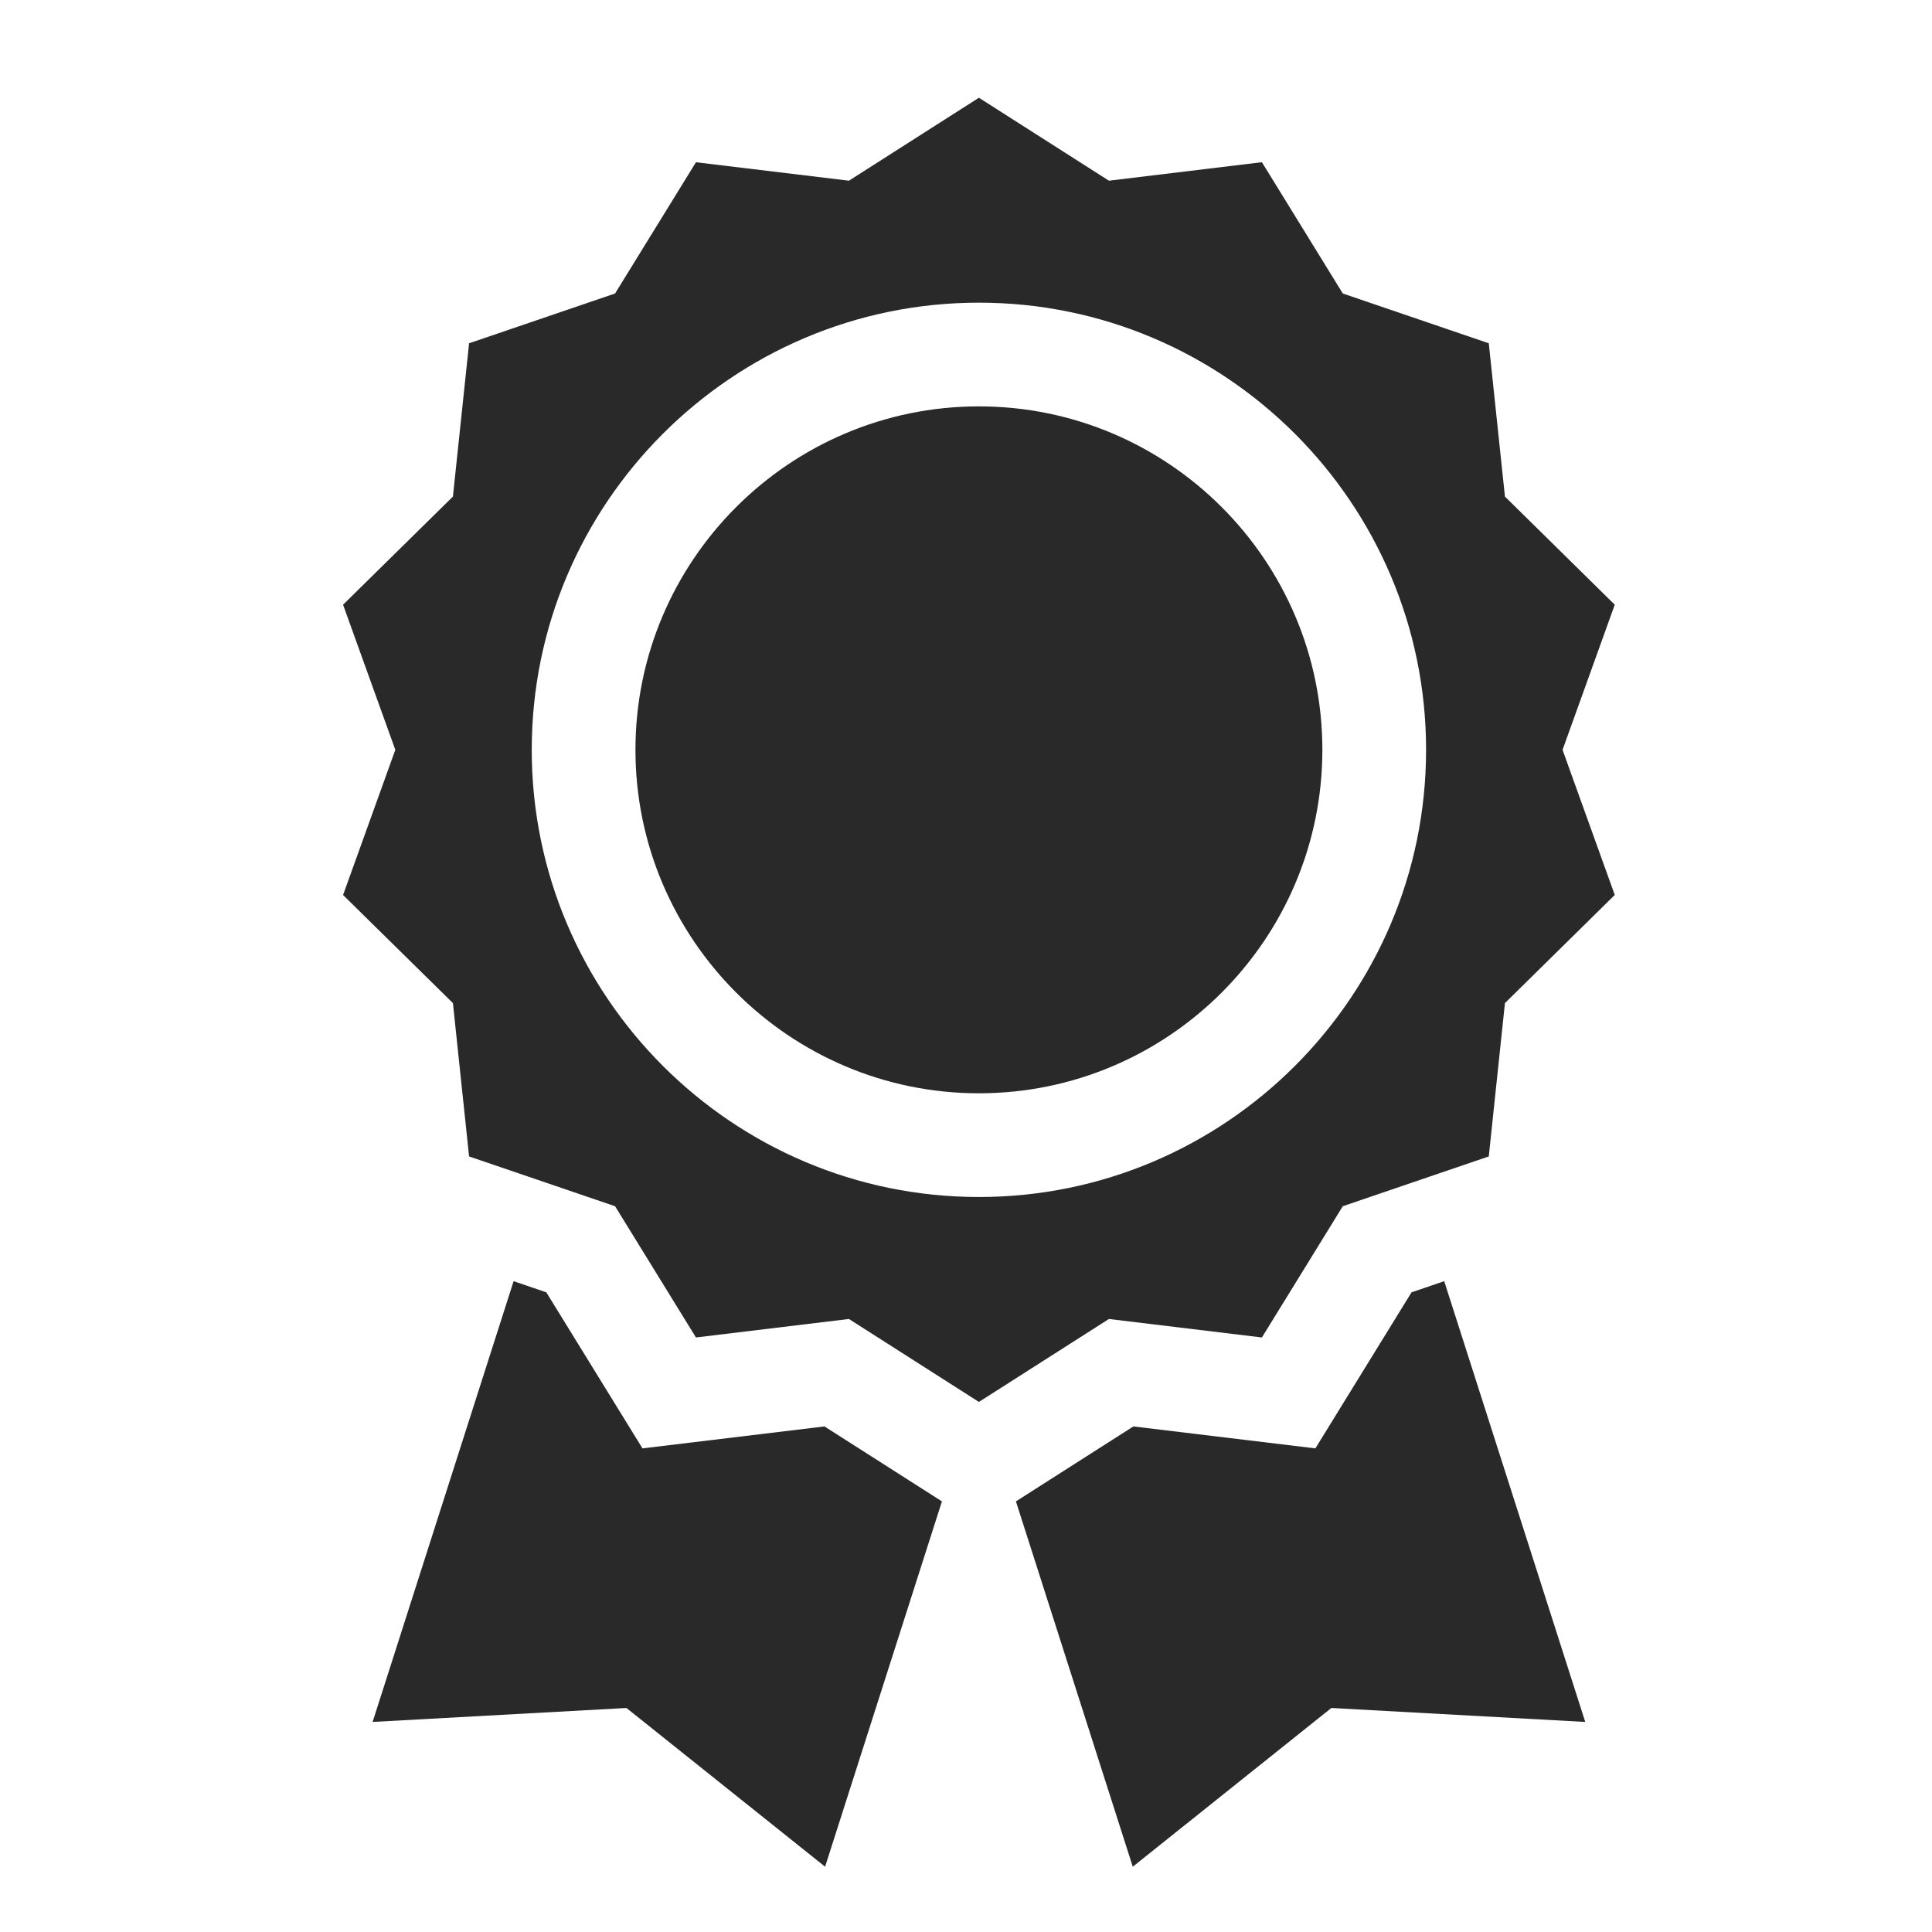 <?xml version="1.0" encoding="UTF-8"?>
<svg xmlns="http://www.w3.org/2000/svg" width="44" height="44" viewBox="0 0 44 44" fill="none">
  <g id="senior defence lawyer">
    <g id="Group 505">
      <path id="Vector" d="M28.739 30.46L30.581 27.471L33.906 26.337L34.274 22.845L36.775 20.382L35.586 17.077L36.775 13.772L34.274 11.309L33.906 7.818L30.581 6.684L28.739 3.694L25.255 4.115L22.294 2.226L19.334 4.115L15.85 3.695L14.008 6.684L10.683 7.818L10.315 11.309L7.813 13.772L9.003 17.077L7.813 20.383L10.315 22.845L10.683 26.337L14.008 27.471L15.85 30.46L19.334 30.039L22.294 31.928L25.255 30.039L28.739 30.46ZM12.11 17.077C12.11 11.462 16.679 6.893 22.294 6.893C27.91 6.893 32.478 11.462 32.478 17.077C32.478 22.693 27.91 27.261 22.294 27.261C16.679 27.261 12.11 22.693 12.11 17.077Z" fill="#292929"></path>
      <path id="Vector_2" d="M22.294 9.255C17.981 9.255 14.472 12.764 14.472 17.077C14.472 21.39 17.981 24.899 22.294 24.899C26.608 24.899 30.116 21.39 30.116 17.077C30.116 12.764 26.608 9.255 22.294 9.255Z" fill="#292929"></path>
      <path id="Vector_3" d="M18.777 32.486L14.632 32.986L12.442 29.432L11.697 29.178L8.486 39.216L14.267 38.898L18.791 42.513L21.452 34.193L18.777 32.486Z" fill="#292929"></path>
      <path id="Vector_4" d="M32.147 29.432L29.957 32.986L25.812 32.486L23.137 34.193L25.798 42.513L30.321 38.898L36.103 39.216L32.891 29.178L32.147 29.432Z" fill="#292929"></path>
    </g>
  </g>
</svg>
